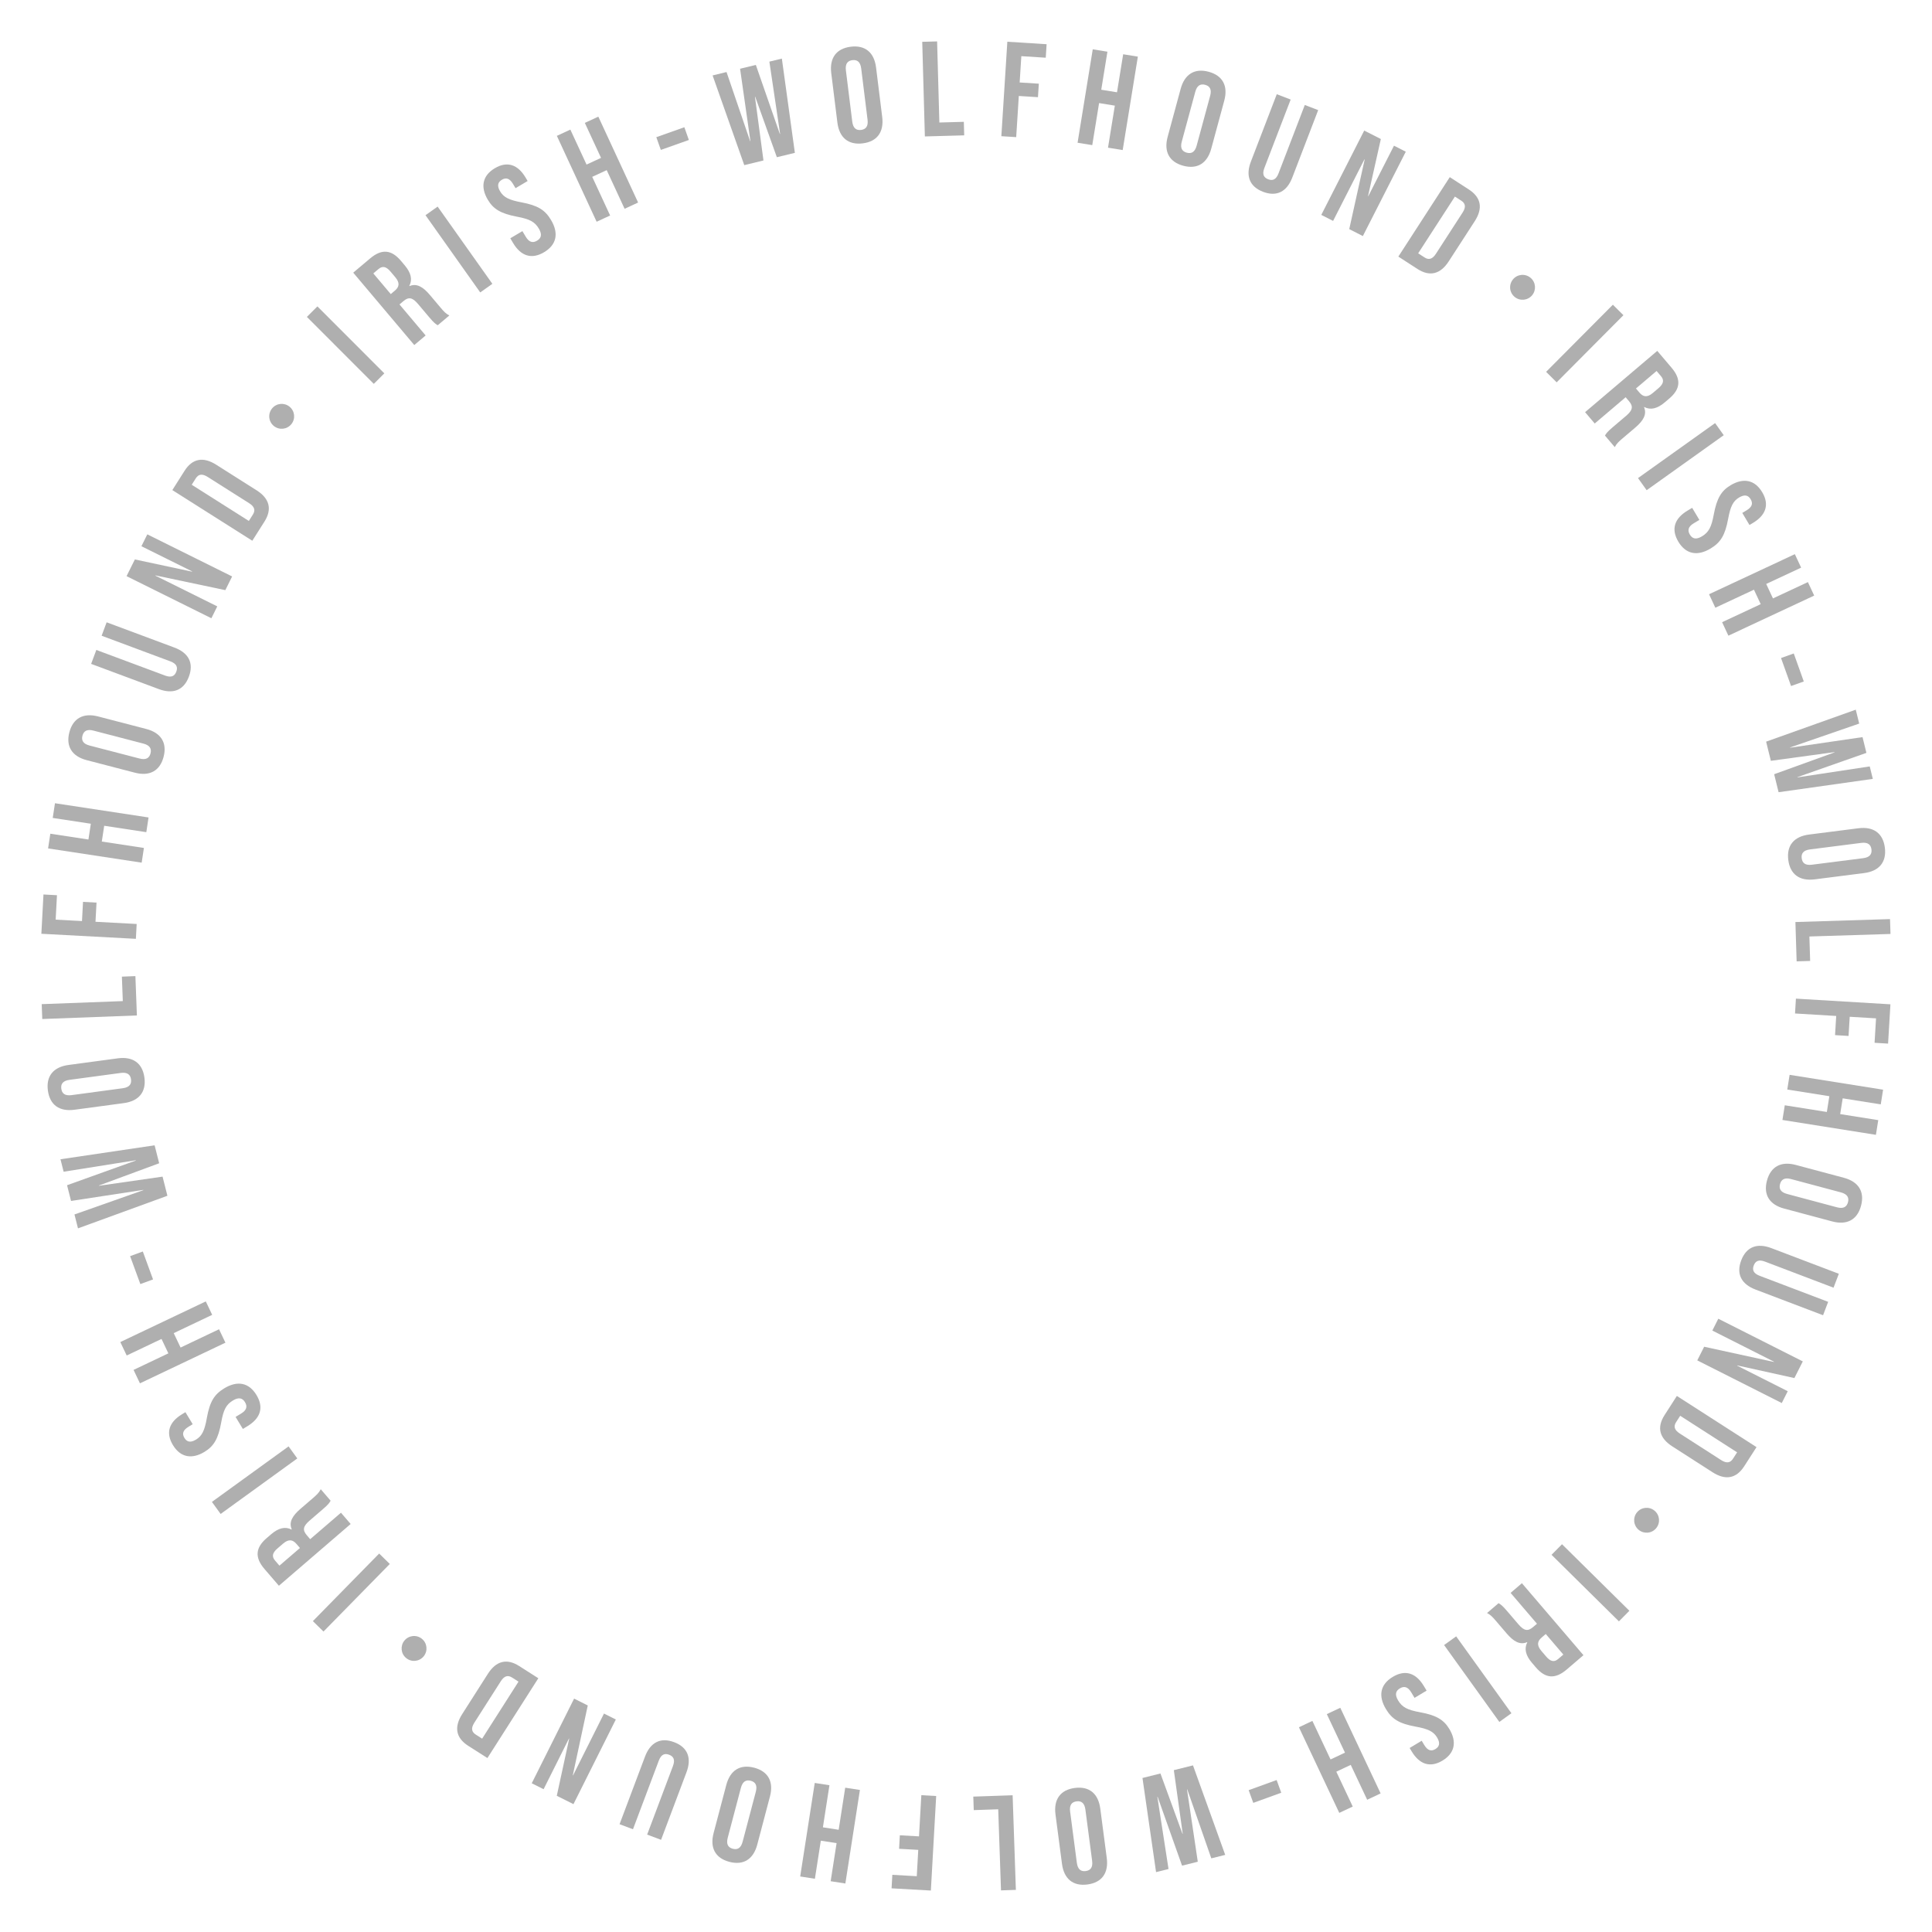 <?xml version="1.0" encoding="UTF-8"?>
<svg id="_レイヤー_1" data-name="レイヤー_1" xmlns="http://www.w3.org/2000/svg" version="1.1" viewBox="0 0 400 400">
  <!-- Generator: Adobe Illustrator 29.6.0, SVG Export Plug-In . SVG Version: 2.1.1 Build 207)  -->
  <defs>
    <style>
      .st0 {
        fill: #afafaf;
      }
    </style>
  </defs>
  <path class="st0" d="M63.537,65.613l2.179-2.177,13.854,13.864-2.179,2.177-13.854-13.864Z"/>
  <path class="st0" d="M73.133,56.451l3.49-2.942c2.44-2.058,4.446-1.808,6.396.505l.776.92c1.3,1.542,1.638,2.941.949,4.254l.036.043c1.484-.629,2.809.159,4.234,1.851l2.221,2.634c.613.728,1.086,1.245,1.791,1.603l-2.397,2.021c-.453-.276-.737-.439-1.767-1.66l-2.311-2.74c-1.174-1.392-1.959-1.498-3.029-.596l-.813.687,5.415,6.422-2.354,1.985-12.637-14.985ZM81.76,60.166c.878-.74,1.088-1.577.077-2.775l-.975-1.156c-.902-1.07-1.664-1.234-2.499-.53l-1.07.902,3.61,4.281.856-.722Z"/>
  <path class="st0" d="M88.094,44.554l2.513-1.78,11.333,15.989-2.513,1.781-11.333-15.99Z"/>
  <path class="st0" d="M106.223,50.297l-.57-.964,2.506-1.483.685,1.156c.714,1.204,1.5,1.324,2.344.825.843-.5,1.116-1.247.375-2.5-.828-1.397-1.886-1.975-4.52-2.466-3.372-.639-4.908-1.584-6.05-3.512-1.569-2.65-1.108-5.006,1.469-6.532,2.578-1.526,4.769-.74,6.366,1.958l.414.698-2.506,1.484-.514-.867c-.713-1.205-1.466-1.378-2.31-.878-.843.499-1.054,1.242-.369,2.398.728,1.229,1.81,1.792,4.443,2.283,3.372.639,4.87,1.574,6.111,3.671,1.626,2.746,1.142,5.116-1.461,6.656-2.602,1.541-4.815.77-6.414-1.929Z"/>
  <path class="st0" d="M115.291,28.127l2.794-1.294,3.354,7.24,2.998-1.388-3.354-7.241,2.795-1.294,8.235,17.784-2.795,1.294-3.706-8.003-2.998,1.389,3.706,8.003-2.795,1.294-8.234-17.784Z"/>
  <path class="st0" d="M135.883,28.401l5.804-2.059.936,2.639-5.804,2.058-.936-2.638Z"/>
  <path class="st0" d="M147.537,15.615l2.884-.7,4.888,14.312.055-.013-2.14-14.98,3.265-.793,4.97,14.293.054-.013-2.222-14.961,2.585-.628,2.693,19.514-3.728.905-4.479-12.511-.055.013,1.759,13.172-3.973.965-6.557-18.575Z"/>
  <path class="st0" d="M173.371,25.366l-1.27-10.226c-.386-3.111,1.032-5.094,4.033-5.466,3.001-.373,4.861,1.202,5.247,4.314l1.27,10.226c.386,3.111-1.032,5.094-4.033,5.466s-4.861-1.202-5.247-4.314ZM179.619,24.788l-1.317-10.614c-.173-1.39-.85-1.841-1.822-1.721-.973.121-1.518.725-1.346,2.114l1.317,10.614c.173,1.389.85,1.841,1.822,1.721.972-.121,1.518-.725,1.346-2.114Z"/>
  <path class="st0" d="M190.94,8.659l3.078-.085.467,16.79,5.065-.141.078,2.799-8.144.227-.545-19.59Z"/>
  <path class="st0" d="M208.56,8.639l8.13.515-.177,2.794-5.057-.32-.346,5.448,3.968.251-.178,2.794-3.967-.251-.54,8.521-3.073-.194,1.239-19.557Z"/>
  <path class="st0" d="M226.242,10.21l3.039.494-1.278,7.875,3.261.529,1.278-7.875,3.04.493-3.14,19.344-3.04-.494,1.413-8.704-3.261-.529-1.413,8.704-3.04-.493,3.141-19.344Z"/>
  <path class="st0" d="M241.749,28.336l2.695-9.944c.82-3.026,2.884-4.324,5.802-3.533,2.919.791,4.045,2.953,3.225,5.979l-2.695,9.944c-.82,3.026-2.884,4.324-5.803,3.533-2.918-.791-4.044-2.953-3.224-5.979ZM247.751,30.166l2.798-10.323c.366-1.351-.089-2.025-1.035-2.282-.945-.256-1.679.097-2.045,1.447l-2.798,10.323c-.366,1.352.089,2.025,1.034,2.282.946.256,1.68-.096,2.046-1.447Z"/>
  <path class="st0" d="M258.982,33.464l5.361-13.958,2.875,1.104-5.441,14.167c-.502,1.307-.134,1.988.781,2.34s1.645.092,2.146-1.215l5.441-14.167,2.771,1.063-5.361,13.958c-1.124,2.928-3.23,4.038-6.054,2.954s-3.644-3.319-2.52-6.247Z"/>
  <path class="st0" d="M282.446,27.03l3.443,1.752-2.65,11.812.05.025,5.32-10.454,2.444,1.244-8.887,17.464-2.819-1.435,3.194-14.424-.05-.025-6.487,12.748-2.445-1.244,8.887-17.464Z"/>
  <path class="st0" d="M300.161,36.675l3.948,2.556c2.585,1.674,2.926,3.929,1.222,6.561l-5.386,8.318c-1.703,2.632-3.9,3.244-6.485,1.57l-3.947-2.556,10.648-16.449ZM294.934,53.3c.822.532,1.59.429,2.351-.746l5.537-8.554c.761-1.175.541-1.917-.281-2.45l-1.316-.852-7.606,11.749,1.316.853Z"/>
  <path class="st0" d="M317.218,61.12c-.904,1.102-2.523,1.26-3.624.355-1.102-.904-1.26-2.523-.355-3.624.904-1.102,2.523-1.26,3.624-.355,1.14.937,1.229,2.562.355,3.624Z"/>
  <path class="st0" d="M333.929,63.089l2.184,2.172-13.821,13.896-2.185-2.172,13.822-13.896Z"/>
  <path class="st0" d="M343.12,72.648l2.954,3.479c2.066,2.434,1.823,4.44-.481,6.397l-.918.78c-1.537,1.305-2.937,1.647-4.251.964l-.043.037c.634,1.481-.149,2.809-1.836,4.241l-2.626,2.229c-.726.616-1.241,1.091-1.597,1.797l-2.03-2.391c.275-.455.438-.739,1.654-1.772l2.732-2.32c1.388-1.179,1.491-1.965.585-3.032l-.688-.812-6.404,5.438-1.994-2.349,14.943-12.688ZM339.434,81.287c.743.876,1.581,1.083,2.776.067l1.152-.979c1.067-.906,1.229-1.668.522-2.501l-.906-1.066-4.27,3.625.725.854Z"/>
  <path class="st0" d="M355.092,87.597l1.789,2.508-15.958,11.387-1.789-2.508,15.958-11.387Z"/>
  <path class="st0" d="M349.383,105.718l.962-.573,1.491,2.501-1.154.688c-1.202.717-1.319,1.504-.817,2.346s1.25,1.113,2.501.367c1.395-.832,1.969-1.892,2.451-4.527.628-3.374,1.569-4.913,3.493-6.061,2.645-1.577,5.001-1.125,6.536,1.448s.756,4.766-1.938,6.372l-.697.416-1.492-2.501.866-.517c1.202-.717,1.372-1.471.87-2.312-.502-.842-1.245-1.051-2.399-.362-1.227.731-1.787,1.815-2.27,4.45-.628,3.375-1.559,4.875-3.65,6.123-2.742,1.635-5.113,1.158-6.662-1.438-1.549-2.598-.784-4.814,1.909-6.421Z"/>
  <path class="st0" d="M371.603,114.733l1.304,2.791-7.231,3.379,1.398,2.994,7.232-3.379,1.304,2.791-17.763,8.3-1.304-2.791,7.993-3.735-1.399-2.994-7.993,3.734-1.304-2.791,17.763-8.299Z"/>
  <path class="st0" d="M371.379,135.293l2.077,5.797-2.635.944-2.078-5.797,2.636-.944Z"/>
  <path class="st0" d="M384.216,146.929l.71,2.882-14.301,4.937.013.055,14.978-2.19.804,3.263-14.28,5.019.014.054,14.957-2.271.636,2.584-19.509,2.758-.918-3.725,12.499-4.521-.013-.055-13.17,1.803-.978-3.971,18.559-6.619Z"/>
  <path class="st0" d="M374.541,172.785l10.22-1.303c3.11-.396,5.097,1.016,5.479,4.015.382,2.999-1.187,4.864-4.297,5.261l-10.22,1.303c-3.11.396-5.097-1.016-5.479-4.015-.383-2.999,1.186-4.864,4.296-5.261ZM375.14,179.03l10.608-1.352c1.389-.178,1.839-.855,1.715-1.827-.124-.973-.729-1.517-2.118-1.339l-10.608,1.352c-1.389.178-1.839.855-1.715,1.828.124.972.729,1.516,2.118,1.338Z"/>
  <path class="st0" d="M391.31,190.289l.096,3.078-16.791.522.157,5.065-2.798.087-.253-8.144,19.589-.609Z"/>
  <path class="st0" d="M391.394,207.932l-.488,8.135-2.796-.168.304-5.06-5.45-.328-.238,3.97-2.796-.168.238-3.969-8.526-.513.186-3.074,19.567,1.175Z"/>
  <path class="st0" d="M389.874,225.609l-.483,3.041-7.88-1.252-.519,3.263,7.88,1.252-.483,3.041-19.354-3.076.484-3.041,8.709,1.385.519-3.263-8.71-1.385.484-3.041,19.354,3.076Z"/>
  <path class="st0" d="M371.799,241.187l9.956,2.661c3.03.811,4.335,2.869,3.554,5.791s-2.939,4.055-5.97,3.245l-9.955-2.662c-3.03-.81-4.335-2.868-3.554-5.79s2.939-4.056,5.969-3.245ZM369.99,247.195l10.335,2.763c1.353.362,2.025-.096,2.279-1.043.253-.946-.103-1.679-1.455-2.041l-10.334-2.763c-1.353-.361-2.026.097-2.279,1.043-.253.947.102,1.68,1.454,2.041Z"/>
  <path class="st0" d="M366.736,258.41l13.975,5.312-1.095,2.878-14.184-5.392c-1.308-.498-1.988-.127-2.336.789-.349.916-.087,1.645,1.222,2.142l14.184,5.393-1.055,2.773-13.974-5.312c-2.931-1.114-4.049-3.217-2.975-6.043,1.075-2.826,3.307-3.654,6.237-2.54Z"/>
  <path class="st0" d="M373.25,281.864l-1.741,3.449-11.823-2.613-.025.05,10.473,5.287-1.236,2.449-17.496-8.833,1.426-2.824,14.438,3.149.025-.05-12.771-6.448,1.236-2.45,17.496,8.834Z"/>
  <path class="st0" d="M363.668,299.61l-2.543,3.958c-1.665,2.592-3.92,2.94-6.559,1.245l-8.34-5.358c-2.639-1.695-3.259-3.891-1.593-6.482l2.543-3.958,16.491,10.596ZM347.02,294.44c-.53.824-.424,1.592.755,2.349l8.575,5.51c1.178.757,1.92.534,2.45-.29l.848-1.319-11.78-7.568-.848,1.319Z"/>
  <path class="st0" d="M339.284,316.749c-1.104-.9-1.27-2.518-.369-3.623.9-1.104,2.518-1.27,3.622-.369s1.27,2.519.37,3.623c-.933,1.144-2.558,1.238-3.623.369Z"/>
  <path class="st0" d="M337.346,333.494l-2.165,2.192-13.95-13.779,2.166-2.191,13.949,13.778Z"/>
  <path class="st0" d="M327.837,342.689l-3.47,2.968c-2.427,2.075-4.435,1.839-6.4-.46l-.783-.916c-1.311-1.532-1.658-2.93-.979-4.248l-.036-.042c-1.48.639-2.81-.141-4.248-1.822l-2.239-2.618c-.619-.724-1.095-1.237-1.803-1.591l2.384-2.038c.456.273.741.435,1.778,1.648l2.33,2.725c1.184,1.384,1.971,1.484,3.035.574l.809-.691-5.461-6.386,2.341-2.003,12.743,14.9ZM319.183,339.033c-.873.746-1.077,1.585-.058,2.776l.982,1.149c.91,1.064,1.673,1.224,2.503.514l1.064-.91-3.641-4.258-.852.729Z"/>
  <path class="st0" d="M312.925,354.706l-2.501,1.798-11.439-15.915,2.5-1.798,11.44,15.915Z"/>
  <path class="st0" d="M294.786,349.065l.577.96-2.496,1.5-.692-1.152c-.721-1.2-1.509-1.315-2.349-.811s-1.108,1.254-.358,2.502c.836,1.393,1.897,1.963,4.534,2.438,3.376.617,4.918,1.553,6.072,3.473,1.586,2.641,1.141,4.998-1.428,6.541s-4.764.771-6.378-1.917l-.419-.696,2.497-1.499.519.864c.721,1.199,1.476,1.367,2.315.862.84-.504,1.046-1.249.354-2.4-.735-1.225-1.82-1.781-4.457-2.255-3.376-.617-4.88-1.544-6.135-3.632-1.644-2.736-1.174-5.108,1.418-6.666s4.812-.8,6.426,1.889Z"/>
  <path class="st0" d="M285.845,371.307l-2.786,1.312-3.401-7.219-2.988,1.408,3.4,7.219-2.786,1.312-8.353-17.73,2.786-1.312,3.759,7.979,2.988-1.408-3.759-7.979,2.787-1.312,8.353,17.73Z"/>
  <path class="st0" d="M265.266,371.168l-5.79,2.099-.954-2.632,5.791-2.099.953,2.632Z"/>
  <path class="st0" d="M253.667,384.034l-2.879.718-4.976-14.28-.055.014,2.232,14.965-3.259.812-5.058-14.26-.054.014,2.313,14.944-2.58.644-2.814-19.493,3.722-.929,4.556,12.481.054-.014-1.84-13.158,3.966-.989,6.671,18.531Z"/>
  <path class="st0" d="M227.8,374.451l1.342,10.215c.408,3.108-.995,5.1-3.993,5.493-2.998.395-4.868-1.167-5.277-4.275l-1.342-10.214c-.408-3.109.996-5.101,3.993-5.494,2.998-.395,4.869,1.167,5.277,4.275ZM221.557,375.074l1.394,10.603c.183,1.388.862,1.835,1.834,1.707.971-.127,1.513-.735,1.33-2.123l-1.394-10.603c-.182-1.388-.862-1.835-1.833-1.707-.972.128-1.513.735-1.331,2.123Z"/>
  <path class="st0" d="M210.325,391.28l-3.078.105-.577-16.791-5.064.174-.097-2.798,8.144-.28.673,19.59Z"/>
  <path class="st0" d="M192.726,391.417l-8.135-.458.157-2.795,5.06.284.307-5.451-3.97-.223.157-2.796,3.97.224.479-8.526,3.075.173-1.1,19.568Z"/>
  <path class="st0" d="M175.023,389.96l-3.043-.474,1.227-7.884-3.265-.508-1.226,7.884-3.043-.473,3.012-19.365,3.043.474-1.355,8.714,3.265.508,1.355-8.714,3.043.473-3.013,19.365Z"/>
  <path class="st0" d="M159.411,371.941l-2.628,9.962c-.8,3.031-2.854,4.343-5.777,3.571-2.923-.771-4.063-2.925-3.264-5.957l2.628-9.961c.8-3.032,2.854-4.343,5.777-3.572,2.924.771,4.063,2.925,3.264,5.957ZM153.397,370.152l-2.728,10.341c-.357,1.353.103,2.024,1.05,2.274.948.25,1.679-.107,2.036-1.461l2.728-10.34c.357-1.354-.103-2.025-1.05-2.275s-1.679.107-2.036,1.461Z"/>
  <path class="st0" d="M142.132,366.926l-5.264,13.99-2.882-1.084,5.343-14.2c.492-1.31.12-1.988-.797-2.333-.917-.346-1.645-.081-2.138,1.229l-5.343,14.199-2.777-1.045,5.264-13.99c1.104-2.935,3.202-4.059,6.032-2.994,2.829,1.064,3.666,3.293,2.562,6.228Z"/>
  <path class="st0" d="M118.731,373.53l-3.455-1.729,2.569-11.832-.05-.024-5.249,10.491-2.454-1.228,8.77-17.528,2.829,1.416-3.096,14.449.05.024,6.401-12.795,2.454,1.228-8.77,17.527Z"/>
  <path class="st0" d="M100.913,363.986l-3.966-2.53c-2.597-1.656-2.952-3.91-1.266-6.554l5.331-8.356c1.687-2.644,3.88-3.271,6.477-1.613l3.966,2.53-10.542,16.523ZM106.03,347.323c-.826-.527-1.593-.419-2.346.762l-5.481,8.592c-.753,1.181-.528,1.922.298,2.449l1.321.843,7.53-11.803-1.322-.843Z"/>
  <path class="st0" d="M83.723,339.673c.896-1.106,2.514-1.276,3.621-.38s1.277,2.514.381,3.621c-.897,1.107-2.515,1.277-3.621.38-1.146-.928-1.246-2.553-.381-3.621Z"/>
  <path class="st0" d="M66.975,337.793l-2.199-2.157,13.726-13.992,2.199,2.157-13.726,13.992Z"/>
  <path class="st0" d="M57.743,328.311l-2.978-3.46c-2.082-2.419-1.852-4.428.44-6.4l.912-.785c1.528-1.314,2.925-1.667,4.244-.992l.043-.036c-.644-1.479.131-2.81,1.808-4.253l2.611-2.246c.722-.621,1.233-1.1,1.585-1.808l2.045,2.377c-.272.456-.433.742-1.643,1.783l-2.717,2.338c-1.38,1.188-1.479,1.974-.564,3.035l.693.807,6.368-5.479,2.009,2.335-14.857,12.785ZM61.371,319.648c-.749-.87-1.588-1.072-2.776-.049l-1.146.986c-1.061.913-1.218,1.676-.505,2.503l.913,1.062,4.245-3.653-.73-.849Z"/>
  <path class="st0" d="M45.68,313.447l-1.807-2.494,15.873-11.493,1.806,2.494-15.872,11.493Z"/>
  <path class="st0" d="M51.241,295.267l-.958.58-1.509-2.491,1.149-.696c1.198-.726,1.31-1.514.802-2.353-.508-.838-1.258-1.104-2.504-.35-1.39.842-1.957,1.905-2.421,4.545-.605,3.379-1.536,4.925-3.452,6.086-2.636,1.596-4.996,1.159-6.548-1.404-1.553-2.563-.789-4.762,1.895-6.387l.694-.421,1.509,2.491-.862.522c-1.197.726-1.362,1.48-.854,2.319.508.838,1.253,1.042,2.403.345,1.222-.739,1.774-1.827,2.238-4.467.605-3.379,1.526-4.887,3.61-6.149,2.731-1.654,5.106-1.193,6.673,1.395,1.567,2.587.818,4.81-1.865,6.435Z"/>
  <path class="st0" d="M28.975,286.405l-1.322-2.781,7.205-3.427-1.418-2.983-7.206,3.427-1.323-2.781,17.699-8.417,1.322,2.781-7.964,3.788,1.419,2.983,7.964-3.787,1.322,2.78-17.698,8.417Z"/>
  <path class="st0" d="M29.057,265.855l-2.119-5.784,2.63-.963,2.118,5.784-2.629.963Z"/>
  <path class="st0" d="M16.147,254.318l-.729-2.878,14.267-5.032-.014-.054-14.962,2.29-.826-3.257,14.247-5.114-.014-.055-14.942,2.373-.653-2.579,19.49-2.89.943,3.719-12.469,4.605.014.054,13.156-1.891,1.005,3.963-18.513,6.745Z"/>
  <path class="st0" d="M25.639,228.386l-10.214,1.375c-3.109.419-5.105-.979-5.51-3.977-.403-2.998,1.152-4.875,4.261-5.294l10.214-1.375c3.109-.419,5.105.979,5.51,3.977.403,2.998-1.152,4.875-4.261,5.294ZM24.996,222.142l-10.603,1.429c-1.388.187-1.833.868-1.702,1.84s.741,1.511,2.129,1.324l10.603-1.429c1.388-.187,1.833-.868,1.702-1.84s-.741-1.511-2.129-1.324Z"/>
  <path class="st0" d="M8.751,210.976l-.116-3.078,16.791-.632-.19-5.065,2.798-.105.307,8.144-19.589.737Z"/>
  <path class="st0" d="M8.564,193.329l.436-8.135,2.795.15-.271,5.06,5.451.291.212-3.97,2.796.15-.213,3.969,8.526.456-.164,3.075-19.568-1.047Z"/>
  <path class="st0" d="M9.957,175.657l.463-3.045,7.889,1.2.497-3.266-7.889-1.2.464-3.045,19.375,2.947-.463,3.045-8.719-1.326-.497,3.266,8.719,1.327-.463,3.045-19.376-2.948Z"/>
  <path class="st0" d="M27.925,159.977l-9.973-2.594c-3.035-.79-4.354-2.84-3.592-5.767s2.912-4.074,5.947-3.285l9.973,2.595c3.035.789,4.354,2.839,3.592,5.766s-2.912,4.075-5.947,3.285ZM29.695,153.956l-10.353-2.693c-1.354-.353-2.024.11-2.271,1.059s.113,1.679,1.468,2.031l10.353,2.692c1.354.353,2.024-.109,2.271-1.058.247-.949-.113-1.679-1.468-2.031Z"/>
  <path class="st0" d="M32.885,142.674l-14.016-5.224,1.076-2.887,14.225,5.302c1.312.488,1.99.113,2.333-.805.342-.919.075-1.646-1.237-2.135l-14.225-5.302,1.036-2.782,14.016,5.224c2.939,1.096,4.071,3.191,3.015,6.025-1.057,2.835-3.283,3.679-6.223,2.583Z"/>
  <path class="st0" d="M26.203,119.287l1.719-3.462,11.843,2.532.025-.05-10.511-5.217,1.22-2.459,17.56,8.716-1.406,2.835-14.463-3.051-.024.05,12.818,6.362-1.22,2.459-17.561-8.716Z"/>
  <path class="st0" d="M35.681,101.467l2.517-3.974c1.648-2.602,3.9-2.965,6.55-1.286l8.372,5.304c2.649,1.679,3.282,3.869,1.635,6.472l-2.518,3.973-16.556-10.488ZM52.359,106.531c.524-.828.413-1.595-.77-2.344l-8.608-5.454c-1.183-.749-1.923-.522-2.447.306l-.84,1.324,11.826,7.492.839-1.324Z"/>
  <path class="st0" d="M59.934,84.189c1.11.894,1.286,2.511.393,3.621-.893,1.111-2.51,1.286-3.621.394-1.11-.894-1.286-2.511-.393-3.621.925-1.15,2.549-1.255,3.621-.394Z"/>
</svg>